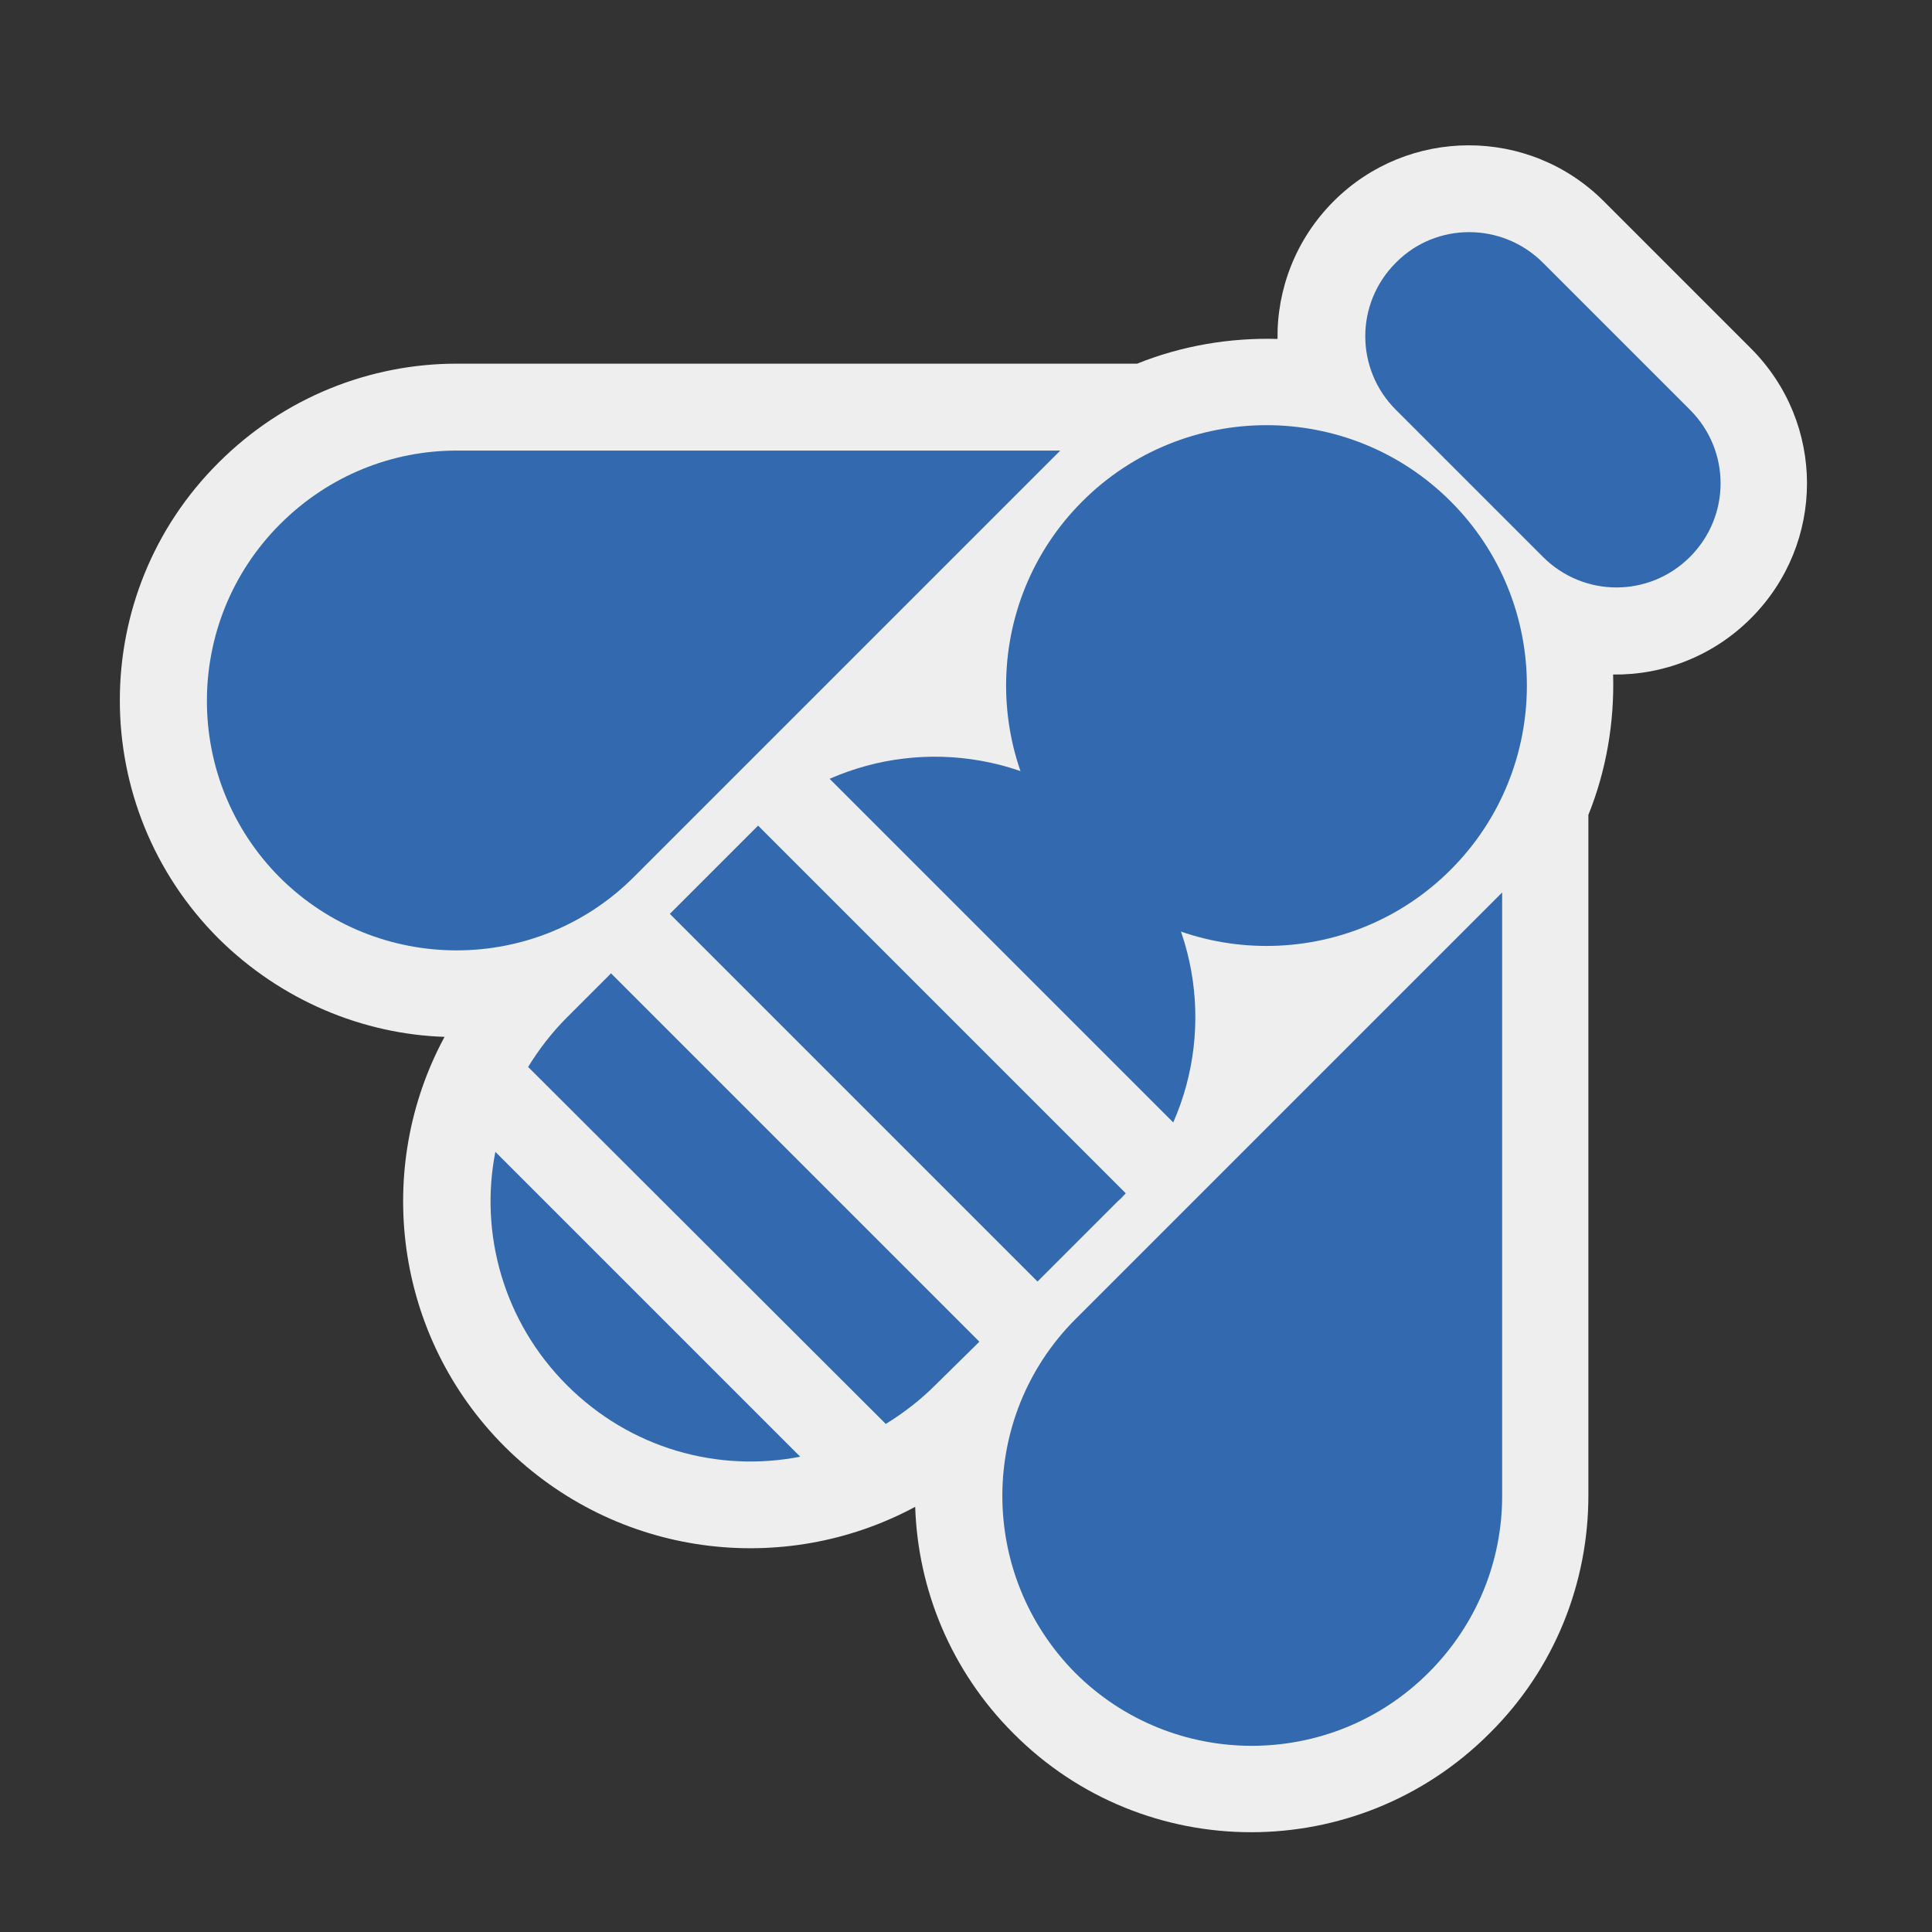 <?xml version="1.0" encoding="utf-8"?>
<!-- Generator: Adobe Illustrator 22.0.1, SVG Export Plug-In . SVG Version: 6.00 Build 0)  -->
<svg version="1.1" xmlns="http://www.w3.org/2000/svg" xmlns:xlink="http://www.w3.org/1999/xlink" x="0px" y="0px"
	 viewBox="0 0 289 289" style="enable-background:new 0 0 289 289;" xml:space="preserve">
<rect x="0" y="0" width="289" height="289" fill="#333333" stroke="none"/>
<style type="text/css">
	.st0{fill:#EEEEEE;}
	.st1{fill-rule:evenodd;clip-rule:evenodd;fill:#3269AF;}
	.st2{fill:#3269AF;}
</style>
<g id="Livello_1">
</g>
<g id="Livello_2">
</g>
<g id="Livello_3">
	<path id="XMLID_131_" class="st0" d="M32.7,140.4c-19.7-19.7-19.7-51.6,0-71.2c9.8-9.8,22.7-14.8,35.6-14.8l101.8,0
		c6.7-2.7,13.9-3.9,21-3.7c-0.1-7.4,2.7-14.9,8.4-20.6c11.1-11.1,29.2-11.2,40.4,0l22,22c11.2,11.2,11.2,29.2,0,40.4
		c-5.7,5.7-13.2,8.5-20.6,8.4c0.2,7.1-1,14.3-3.7,21l0,101.8c0,12.9-4.9,25.8-14.8,35.6c-19.7,19.7-51.6,19.7-71.2,0
		c-9.4-9.4-14.3-21.6-14.7-33.9c-19.7,10.6-44.7,7.6-61.4-9c-16.6-16.6-19.6-41.7-9-61.3C54.3,154.7,42.1,149.7,32.7,140.4"/>
</g>
<g id="Livello_4">
	<path id="XMLID_126_" class="st1" d="M139.9,207.2c-2.3,2.3-4.8,4.2-7.4,5.8L79,159.6c1.6-2.6,3.5-5.1,5.8-7.4l6.6-6.6l55.1,55.1
		L139.9,207.2 M119.7,217.9c-12.3,2.4-25.4-1.2-34.9-10.7c-9.5-9.5-13.1-22.7-10.7-34.9L119.7,217.9z M100.2,136.7l12.1-12.1
		c0.4-0.4,0.7-0.7,1.1-1.1l55,55c-0.4,0.4-0.7,0.8-1.1,1.1l-12.1,12.1L100.2,136.7z M124.1,116.5c14.3-6.3,31.6-3.6,43.3,8.1
		c11.7,11.7,14.4,29,8.1,43.3L124.1,116.5z"/>
	<path id="XMLID_125_" class="st2" d="M161.9,130.1c-15.2-15.2-15.2-39.9,0-55.1c15.2-15.2,39.9-15.2,55.1,0
		c15.2,15.2,15.2,39.9,0,55.1C201.8,145.3,177.1,145.3,161.9,130.1"/>
	<path id="XMLID_124_" class="st2" d="M230.8,39.3l22,22c6.1,6.1,6.1,15.9,0,22c-6.1,6.1-15.9,6.1-22,0l-22-22
		c-6.1-6.1-6.1-15.9,0-22C214.8,33.2,224.7,33.2,230.8,39.3"/>
	<path id="XMLID_123_" class="st2" d="M94.8,131.2l63.8-63.8l-90.3,0c-9.6,0-19.1,3.7-26.4,11c-14.6,14.6-14.6,38.3,0,52.9
		C56.5,145.8,80.2,145.8,94.8,131.2"/>
	<path id="XMLID_122_" class="st2" d="M160.9,197.3l63.8-63.8l0,90.3c0,9.6-3.7,19.1-11,26.4c-14.6,14.6-38.3,14.6-52.9,0
		C146.3,235.5,146.3,211.9,160.9,197.3"/>
</g>
<g id="Livello_5">
</g>
</svg>
